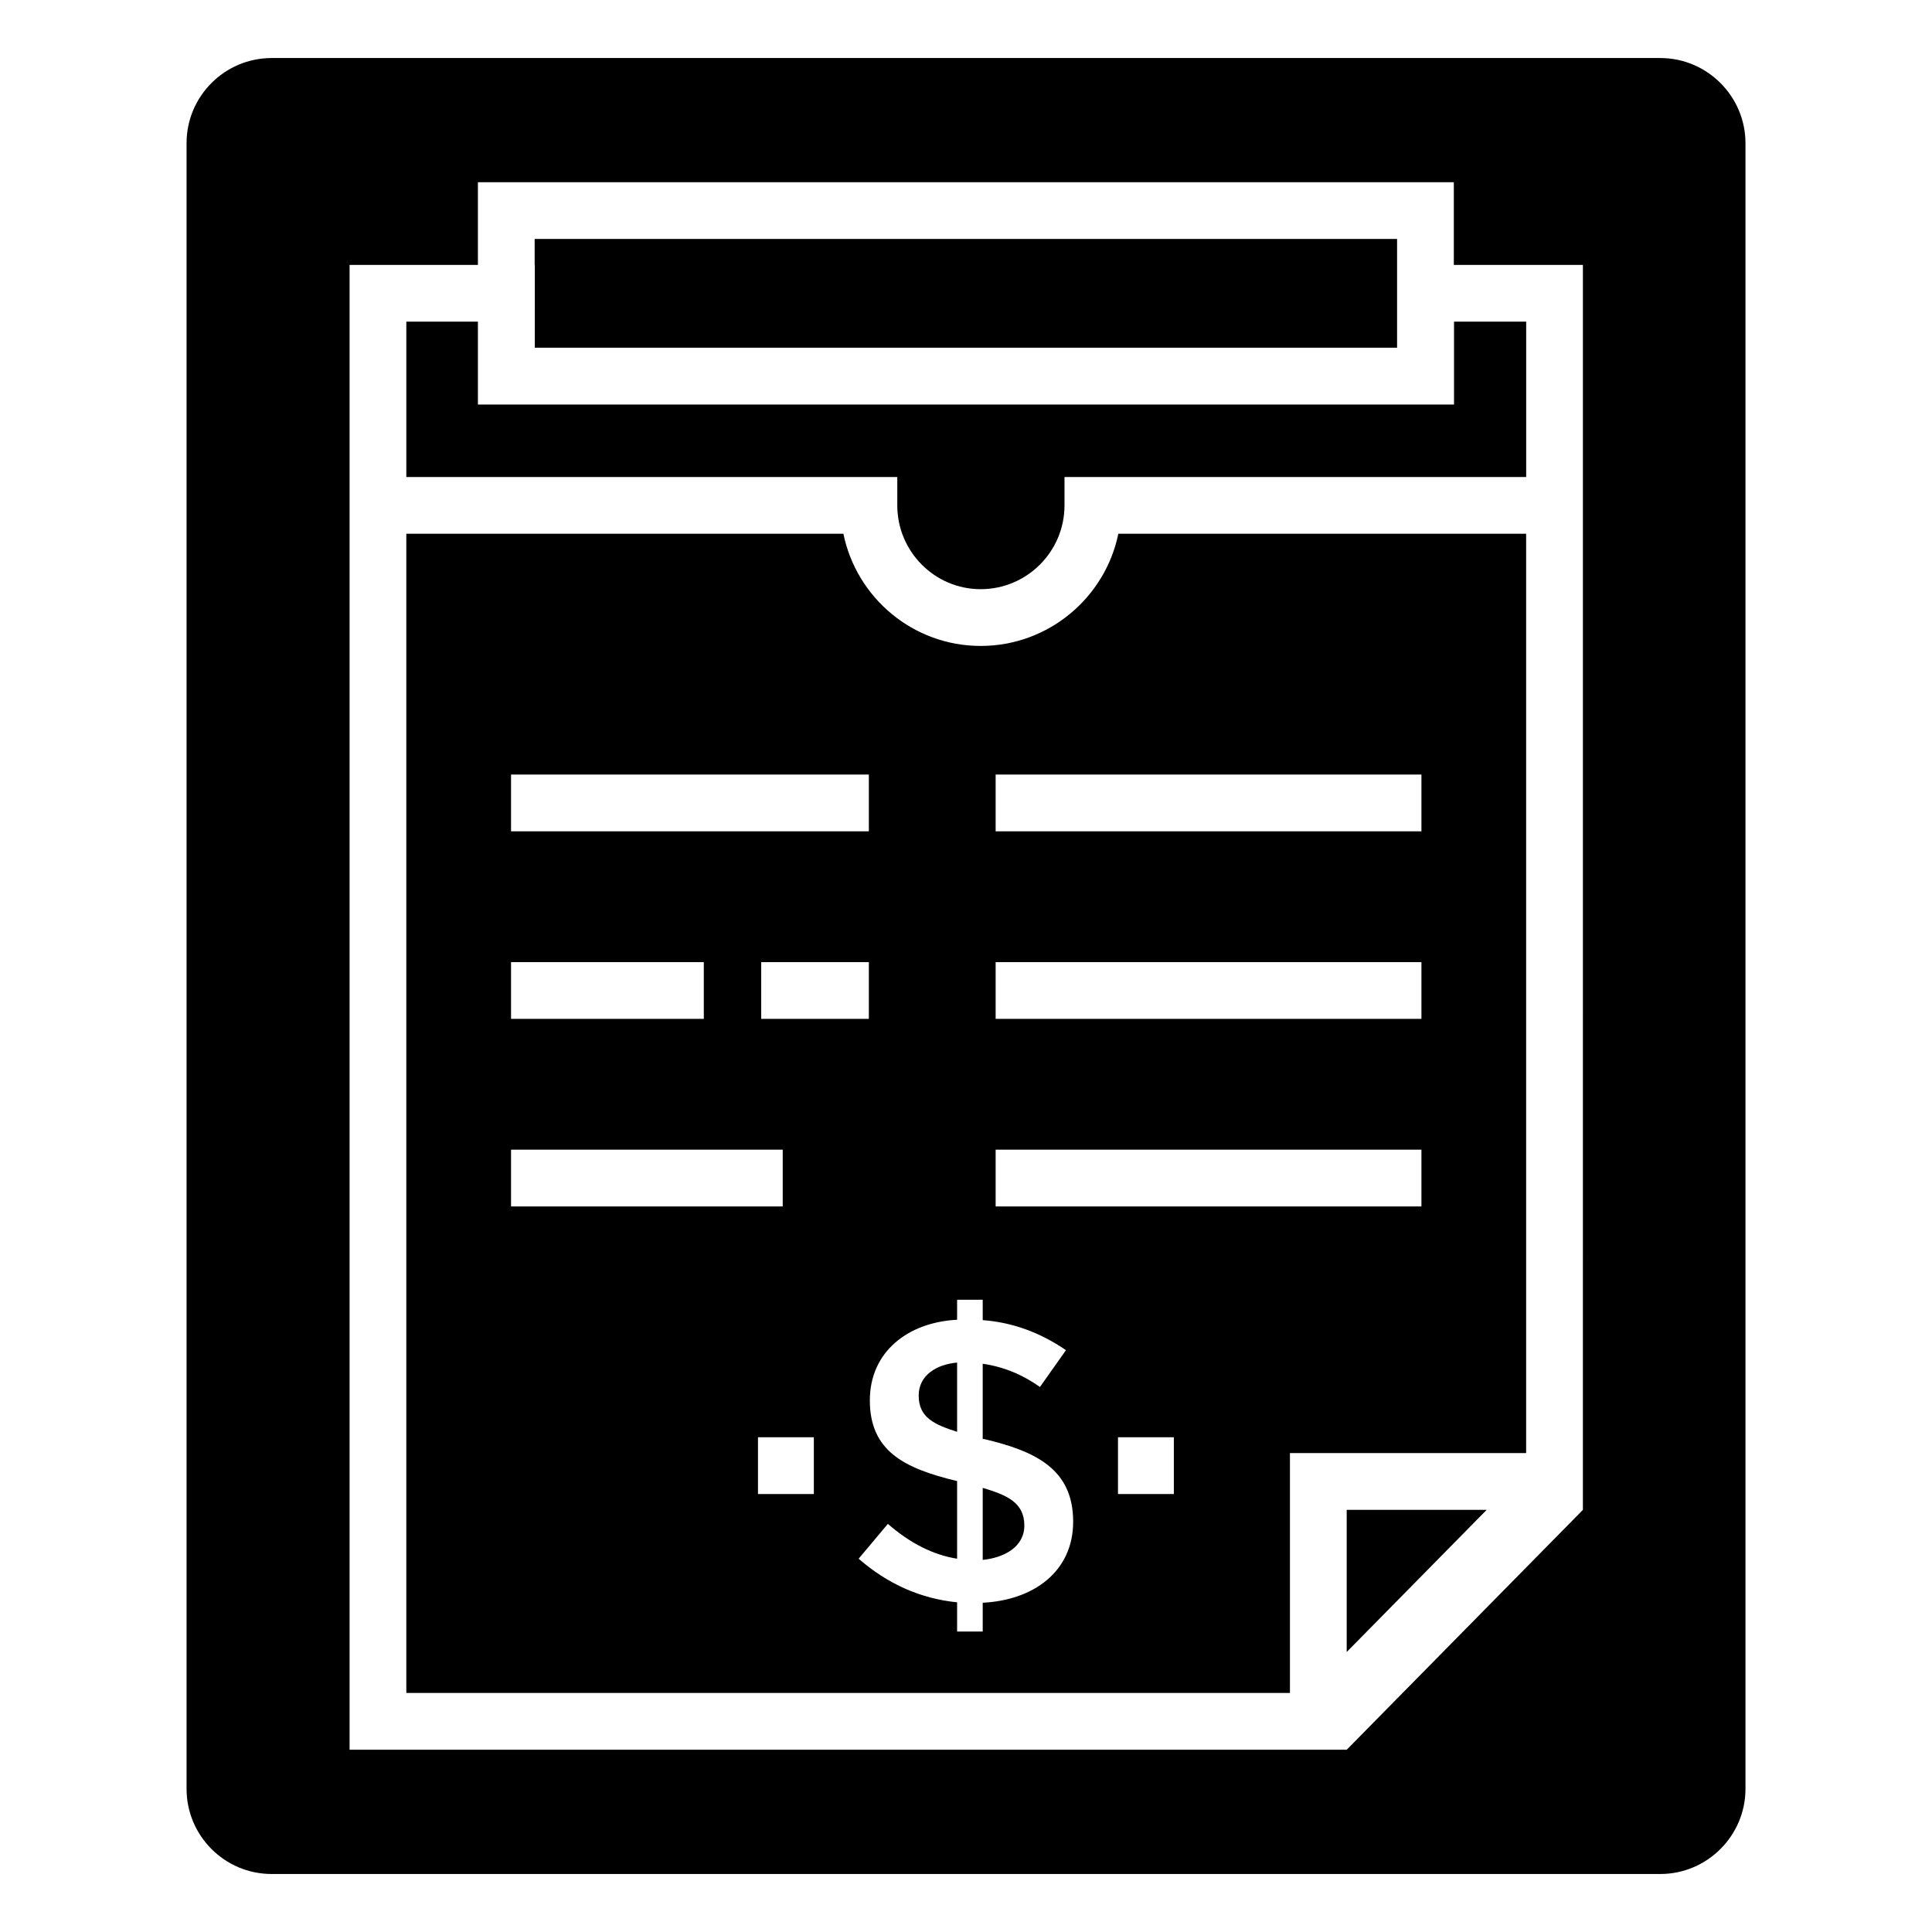 <?xml version="1.0" encoding="UTF-8"?>
<!-- Uploaded to: SVG Find, www.svgrepo.com, Generator: SVG Find Mixer Tools -->
<svg fill="#000000" width="800px" height="800px" version="1.1" viewBox="144 144 512 512" xmlns="http://www.w3.org/2000/svg">
 <g>
  <path d="m387.46 513.85c0 5.867 4.266 7.699 10.184 9.598v-18.352c-5.457 0.488-10.184 3.352-10.184 8.754z"/>
  <path d="m500.89 581.8 37.102-37.68h-37.102z"/>
  <path d="m404.43 538.3v19.09c5.66-0.582 11.031-3.41 11.031-9.121 0.004-6.172-4.805-8.102-11.031-9.969z"/>
  <path d="m285.73 236.14h228.51v-28.82h-228.55v6.871h0.043z"/>
  <path d="m403.88 315.18c-17.91 0-32.898-12.777-36.371-29.727h-115.83v307.2h234.17v-63.57h62.594v-243.63h-108.07c-3.488 16.949-18.52 29.727-36.488 29.727zm-124.45 34.086h94.824v15.039h-94.824zm94.824 49.707v15.039h-28.527v-15.039zm-94.824 0h51.086v15.039h-51.086zm0 49.707h72v15.039h-72zm80.246 91.246h-14.805v-15.039h14.805zm44.754 28.816v7.637l-6.789-0.004v-7.742c-9.691-0.988-18.387-4.844-26.094-11.559l7.742-9.227c5.945 5.164 12.059 8.234 18.352 9.227v-20.578c-14.043-3.352-23.125-7.965-23.125-21.375 0-12.914 10.113-20.703 23.125-21.375v-5.305h6.789v5.41c7.777 0.57 15.133 3.219 22.062 7.957l-6.898 9.758c-4.664-3.324-9.723-5.375-15.168-6.156v19.941h0.32c13.586 3.195 23.652 7.894 23.652 21.902 0.004 13.246-10.531 20.828-23.969 21.488zm50.652-28.816h-14.805v-15.039h14.805zm65.613-76.207h-112.84v-15.039h112.84zm0-49.707h-112.84v-15.039h112.84zm0-49.707h-112.84v-15.039h112.84z"/>
  <path d="m529.28 251.21h-258.63v-21.977h-18.969v41.18h130.11v7.519c0 12.242 9.914 22.207 22.098 22.207 12.25 0 22.215-9.965 22.215-22.207v-7.519h122.35v-41.18h-19.121v21.949h-0.043z"/>
  <path d="m584 159.38h-368c-12.484 0-22.559 10.152-22.559 22.559v436.13c0 12.406 10.074 22.559 22.559 22.559h368.01c12.406 0 22.559-10.152 22.559-22.559v-436.13c-0.004-12.41-10.152-22.559-22.562-22.559zm-20.516 384.75-62.594 63.57h-264.25v-393.5h34.008v-21.914h258.63v21.914h34.207c-0.004 76.121-0.004 253.98-0.004 329.93z"/>
 </g>
</svg>